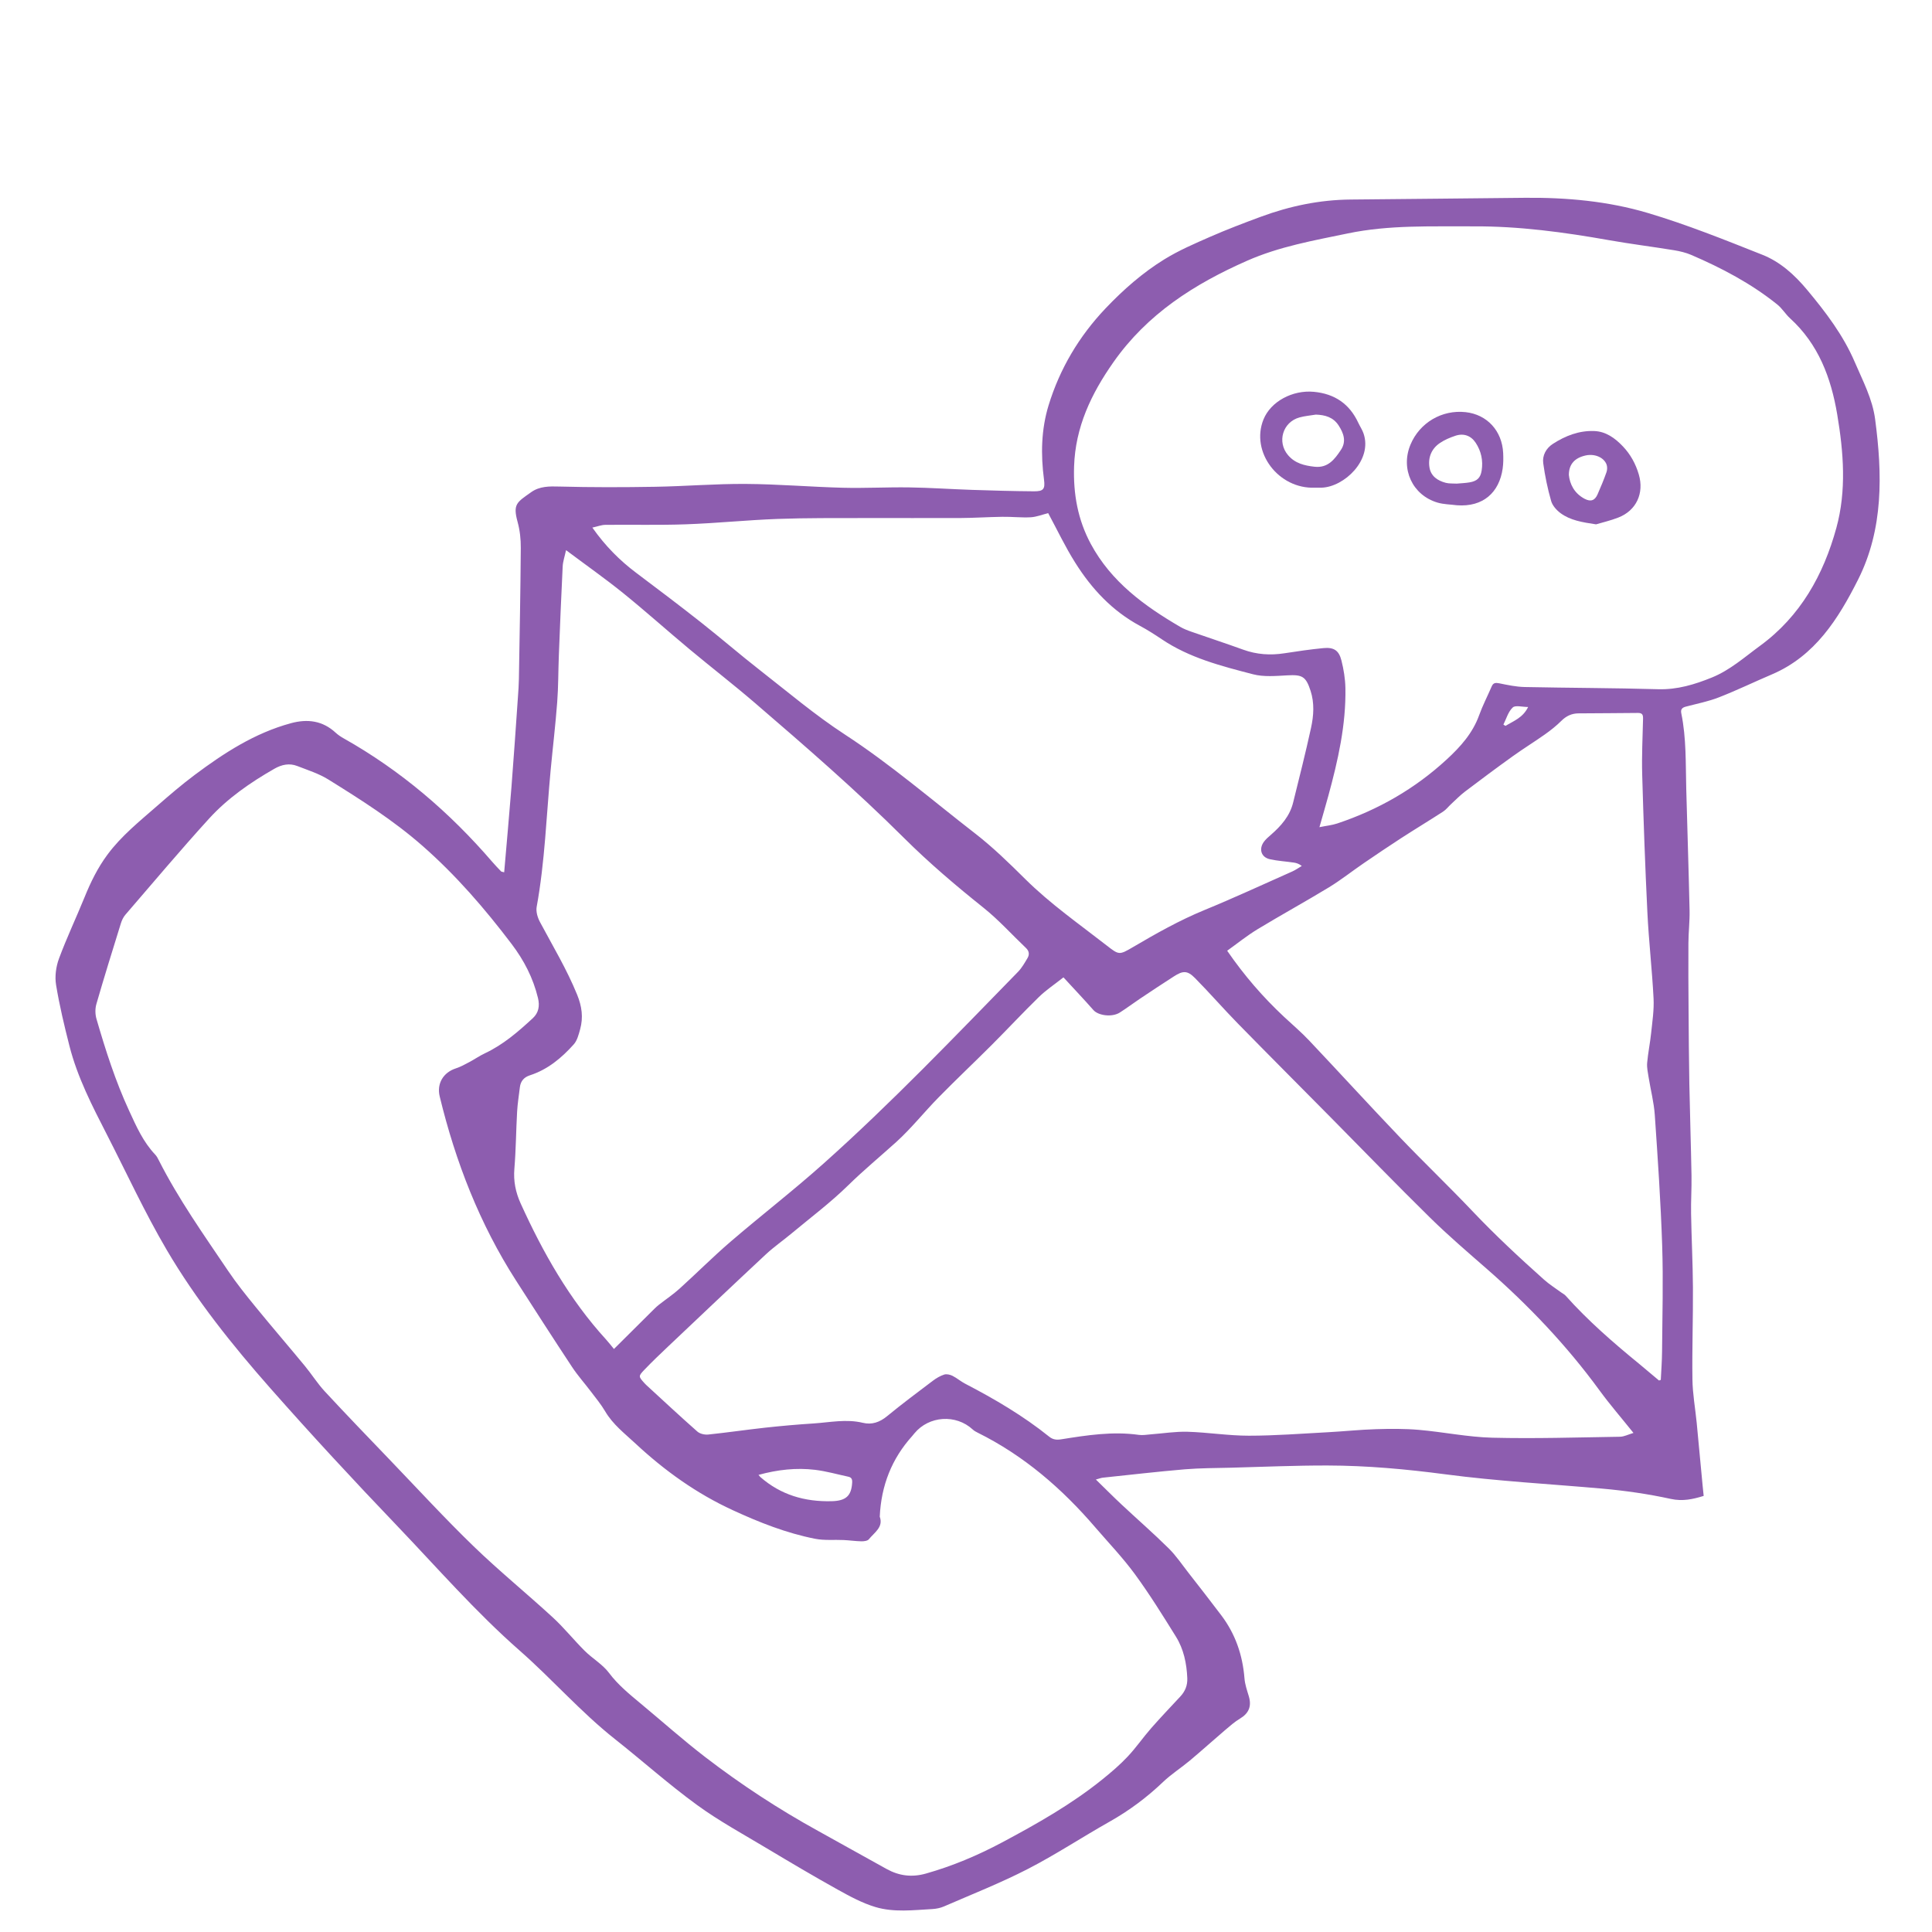 <?xml version="1.0" encoding="UTF-8"?>
<!-- Generator: Adobe Illustrator 27.9.0, SVG Export Plug-In . SVG Version: 6.00 Build 0)  -->
<svg xmlns="http://www.w3.org/2000/svg" xmlns:xlink="http://www.w3.org/1999/xlink" version="1.1" id="Layer_1" x="0px" y="0px" viewBox="0 0 500 500" style="enable-background:new 0 0 500 500;" xml:space="preserve">
<g>
	<path fill="#8d5daf" d="M130.48,225.75c0.64-7.48,1.31-14.8,1.89-22.12c0.61-7.74,1.13-15.49,1.67-23.24c0.11-1.54,0.22-3.08,0.25-4.62   c0.19-11.32,0.41-22.64,0.49-33.96c0.02-2.24-0.23-4.55-0.82-6.71c-1.29-4.7-0.17-5.1,3.5-7.72c2.19-1.56,4.7-1.54,7.36-1.46   c8.22,0.22,16.46,0.2,24.69,0.06c7.82-0.13,15.63-0.79,23.44-0.74c8.38,0.05,16.75,0.77,25.13,0.99   c5.76,0.15,11.52-0.18,17.28-0.09c5.4,0.08,10.79,0.46,16.18,0.64c5.35,0.18,10.7,0.33,16.05,0.37c2.44,0.02,2.93-0.57,2.6-3.02   c-0.86-6.51-0.73-12.98,1.19-19.25c2.91-9.48,7.88-17.84,14.72-25.05c4.59-4.83,9.6-9.24,15.26-12.73   c3.73-2.3,7.83-4.06,11.86-5.83c4.28-1.87,8.66-3.54,13.04-5.16c7.53-2.78,15.28-4.41,23.35-4.47c15.02-0.11,30.05-0.32,45.07-0.45   c10.75-0.1,21.48,0.87,31.75,3.92c10.07,2.99,19.88,6.94,29.66,10.82c4.63,1.83,8.33,5.18,11.56,9.05   c4.84,5.79,9.38,11.76,12.37,18.74c2.06,4.81,4.57,9.51,5.26,14.76c1.88,14.2,2.2,28.42-4.43,41.56   c-5.08,10.07-11.11,19.73-22.28,24.49c-4.58,1.95-9.07,4.13-13.71,5.94c-2.75,1.08-5.71,1.65-8.58,2.41   c-0.96,0.25-1.38,0.71-1.16,1.74c1.32,6.45,1.11,13,1.28,19.53c0.28,10.49,0.63,20.98,0.86,31.47c0.06,2.82-0.29,5.65-0.3,8.47   c-0.04,5.7,0,11.41,0.04,17.11c0.05,6.43,0.08,12.86,0.2,19.29c0.15,7.91,0.42,15.83,0.56,23.74c0.06,3.29-0.17,6.58-0.11,9.87   c0.11,6.37,0.44,12.74,0.48,19.12c0.05,7.92-0.24,15.85-0.13,23.77c0.05,3.73,0.73,7.46,1.1,11.19c0.53,5.48,1.03,10.96,1.55,16.43   c0.08,0.82,0.16,1.63,0.26,2.53c-2.8,0.86-5.41,1.45-8.5,0.78c-5.85-1.28-11.83-2.14-17.81-2.67c-13.52-1.2-27.08-1.92-40.55-3.7   c-10.1-1.33-20.26-2.26-30.45-2.28c-8.33-0.02-16.65,0.35-24.98,0.57c-4.01,0.1-8.03,0.09-12.03,0.42   c-7.07,0.6-14.11,1.42-21.16,2.16c-0.48,0.05-0.94,0.24-1.82,0.48c2.39,2.33,4.48,4.44,6.64,6.46c4.06,3.8,8.26,7.45,12.21,11.36   c1.96,1.94,3.52,4.29,5.23,6.47c2.82,3.61,5.64,7.22,8.4,10.88c3.63,4.81,5.5,10.27,5.98,16.28c0.12,1.56,0.66,3.11,1.12,4.63   c0.78,2.6,0.01,4.42-2.29,5.8c-1.38,0.83-2.62,1.92-3.85,2.97c-3.05,2.6-6.02,5.29-9.09,7.86c-2.28,1.91-4.83,3.53-6.97,5.57   c-4.2,4.01-8.78,7.42-13.84,10.27c-7.12,4.02-13.96,8.54-21.21,12.27c-7.02,3.61-14.41,6.52-21.66,9.67   c-0.92,0.4-1.98,0.61-2.99,0.67c-4.93,0.27-9.95,0.91-14.73-0.52c-3.4-1.02-6.63-2.77-9.76-4.51c-6.2-3.45-12.31-7.07-18.39-10.71   c-6.08-3.65-12.36-7.06-18.07-11.23c-7.31-5.33-14.08-11.39-21.19-17.01c-8.83-6.98-16.23-15.51-24.65-22.9   c-11.45-10.05-21.42-21.52-31.9-32.48c-11.1-11.6-22.02-23.39-32.64-35.43c-9.87-11.2-19.24-22.9-26.81-35.79   c-5.67-9.65-10.37-19.87-15.48-29.84c-3.8-7.41-7.63-14.83-9.7-22.96c-1.33-5.23-2.59-10.49-3.46-15.8   c-0.36-2.18-0.02-4.7,0.75-6.79c2-5.39,4.47-10.6,6.64-15.93c1.57-3.88,3.39-7.58,5.89-10.96c3.62-4.9,8.34-8.66,12.86-12.62   c3.18-2.78,6.39-5.53,9.77-8.06c7.6-5.68,15.52-10.81,24.84-13.35c4.34-1.18,8.24-0.67,11.63,2.47c0.6,0.55,1.3,1.02,2.01,1.42   c14.79,8.32,27.47,19.17,38.51,32c0.74,0.86,1.53,1.67,2.31,2.49C129.74,225.58,129.87,225.58,130.48,225.75z M227.68,392.51   c0.99,2.72-1.39,4.09-2.82,5.85c-0.34,0.43-1.27,0.54-1.93,0.53c-1.53-0.03-3.06-0.26-4.59-0.33c-2.46-0.12-4.98,0.15-7.37-0.32   c-7.44-1.46-14.48-4.25-21.34-7.41c-9.33-4.29-17.59-10.19-25.11-17.19c-2.82-2.63-5.89-4.96-7.9-8.38   c-1.06-1.81-2.42-3.44-3.69-5.12c-1.61-2.13-3.4-4.13-4.87-6.35c-4.9-7.42-9.71-14.9-14.51-22.38   c-9.43-14.69-15.65-30.72-19.75-47.63c-0.82-3.37,0.94-6.24,4.19-7.29c1.21-0.39,2.35-1.03,3.48-1.63   c1.36-0.72,2.64-1.62,4.03-2.27c4.73-2.22,8.61-5.59,12.39-9.08c1.5-1.39,1.84-3.15,1.34-5.23c-1.26-5.19-3.6-9.73-6.84-14   c-6.96-9.18-14.42-17.82-23.11-25.43c-7.52-6.59-15.89-11.89-24.32-17.13c-2.45-1.52-5.31-2.42-8.03-3.48   c-2.05-0.8-4.03-0.37-5.92,0.71c-6.2,3.55-12.07,7.61-16.88,12.88c-7.41,8.14-14.49,16.57-21.68,24.9   c-0.55,0.64-0.94,1.49-1.19,2.31c-2.15,6.92-4.3,13.83-6.31,20.79c-0.35,1.2-0.33,2.67,0.02,3.87c2.35,8.09,4.91,16.1,8.46,23.78   c1.86,4.04,3.63,8.06,6.74,11.33c0.38,0.4,0.66,0.92,0.91,1.43c5.11,10.09,11.63,19.28,17.93,28.62c2.21,3.28,4.7,6.38,7.2,9.44   c4.16,5.1,8.47,10.09,12.66,15.17c1.8,2.18,3.31,4.61,5.23,6.67c5.6,6.04,11.32,11.97,17.02,17.91   c7.09,7.39,14.03,14.94,21.38,22.06c6.61,6.4,13.77,12.23,20.55,18.46c2.94,2.7,5.45,5.86,8.29,8.68c2,1.99,4.61,3.47,6.27,5.69   c2.37,3.16,5.33,5.54,8.29,8.01c5.54,4.6,10.93,9.41,16.63,13.79c9.23,7.09,18.96,13.46,29.16,19.08   c5.95,3.28,11.85,6.62,17.8,9.89c3.2,1.76,6.51,2.19,10.12,1.17c6.87-1.94,13.39-4.69,19.66-8.03c9.08-4.84,18.04-9.9,26.08-16.39   c2.28-1.84,4.52-3.76,6.52-5.89c2.17-2.31,3.98-4.96,6.08-7.35c2.44-2.78,5-5.46,7.52-8.17c1.25-1.34,1.88-2.88,1.8-4.75   c-0.16-3.82-0.93-7.52-2.95-10.76c-3.39-5.46-6.79-10.93-10.58-16.11c-3.12-4.27-6.81-8.12-10.27-12.14   c-8.63-10.06-18.49-18.59-30.45-24.52c-0.46-0.23-0.92-0.48-1.29-0.83c-4.33-4-11.31-3.55-15.07,1c-0.2,0.24-0.39,0.48-0.59,0.71   C230.79,377.51,228.05,384.43,227.68,392.51z M341.47,214.07c1.75-0.36,3.24-0.5,4.62-0.96c10.58-3.53,20.07-8.97,28.29-16.54   c3.54-3.26,6.73-6.78,8.41-11.45c0.92-2.55,2.18-4.97,3.25-7.46c0.41-0.97,1-1.01,1.97-0.82c2.16,0.44,4.36,0.91,6.55,0.96   c11.53,0.24,23.06,0.24,34.58,0.57c4.95,0.14,9.42-1.22,13.89-3.03c4.71-1.91,8.45-5.27,12.47-8.21   c10.45-7.64,16.41-18.36,19.74-30.48c2.66-9.66,1.88-19.59,0.23-29.4c-1.6-9.49-4.85-18.16-12.18-24.85   c-1.21-1.1-2.08-2.6-3.35-3.61c-6.75-5.42-14.34-9.42-22.25-12.82c-1.4-0.6-2.93-0.96-4.44-1.21c-5.58-0.91-11.2-1.61-16.76-2.59   c-11.67-2.07-23.37-3.66-35.25-3.59c-10.84,0.06-21.71-0.41-32.44,1.83c-8.84,1.84-17.7,3.38-26.1,7.09   c-13.66,6.03-25.79,13.76-34.55,26.24c-5.75,8.18-9.85,16.79-10.18,26.98c-0.23,7.1,0.95,13.77,4.34,20.07   c5.28,9.78,13.81,16,23.09,21.42c0.92,0.54,1.95,0.94,2.96,1.29c4.46,1.56,8.95,3.03,13.4,4.64c3.48,1.26,7,1.49,10.63,0.93   c3.35-0.52,6.71-1.01,10.09-1.34c2.7-0.26,4.02,0.57,4.68,3.19c0.59,2.32,0.98,4.75,1.03,7.13c0.18,9.56-1.93,18.78-4.42,27.92   C343.06,208.56,342.3,211.15,341.47,214.07z M275.22,252.94c-2.28,1.81-4.49,3.27-6.35,5.08c-4.16,4.06-8.12,8.32-12.23,12.43   c-4.55,4.55-9.23,8.96-13.73,13.55c-3.71,3.78-7.03,7.98-10.94,11.53c-4.15,3.75-8.45,7.3-12.47,11.24   c-4.54,4.45-9.68,8.31-14.58,12.39c-2.21,1.85-4.6,3.5-6.71,5.46c-8.47,7.89-16.86,15.87-25.27,23.82   c-2.09,1.98-4.18,3.97-6.17,6.05c-1.61,1.68-1.54,1.75,0.04,3.5c0.14,0.15,0.28,0.3,0.43,0.44c4.4,4.04,8.76,8.11,13.24,12.06   c0.66,0.58,1.88,0.86,2.79,0.77c4.9-0.51,9.78-1.23,14.68-1.77c4.19-0.46,8.4-0.83,12.6-1.1c4.24-0.28,8.46-1.2,12.74-0.17   c2.34,0.57,4.36-0.13,6.27-1.7c3.86-3.17,7.86-6.16,11.85-9.17c0.89-0.67,1.9-1.27,2.95-1.61c0.62-0.2,1.51,0.01,2.14,0.32   c1.14,0.57,2.12,1.44,3.26,2.03c7.64,3.97,15.04,8.31,21.77,13.72c0.99,0.8,1.95,0.87,3.14,0.68c6.65-1.06,13.31-2.1,20.09-1.14   c1,0.14,2.04-0.06,3.07-0.14c3.17-0.24,6.35-0.76,9.51-0.67c5.29,0.16,10.57,1.02,15.85,1.02c6.83,0,13.67-0.54,20.5-0.9   c4.16-0.22,8.31-0.67,12.47-0.79c3.68-0.11,7.4-0.14,11.06,0.18c6.35,0.55,12.66,1.87,19,2.03c11.01,0.27,22.03-0.08,33.04-0.25   c1.07-0.02,2.14-0.59,3.48-0.99c-3.15-3.93-6.13-7.36-8.79-11.01c-8.51-11.66-18.39-22.03-29.24-31.51   c-4.92-4.3-9.9-8.56-14.56-13.14c-8.67-8.51-17.11-17.25-25.66-25.89c-8.03-8.12-16.11-16.21-24.1-24.37   c-3.78-3.86-7.33-7.95-11.12-11.79c-1.96-1.99-3.11-1.96-5.48-0.43c-2.94,1.89-5.86,3.82-8.77,5.77c-1.75,1.17-3.44,2.45-5.22,3.58   c-2.03,1.29-5.59,0.78-6.83-0.65C280.5,258.59,277.92,255.88,275.22,252.94z M146.49,142.38c-0.35,1.65-0.81,2.94-0.87,4.24   c-0.38,7.65-0.69,15.31-0.99,22.97c-0.16,4.06-0.12,8.13-0.43,12.18c-0.44,5.84-1.14,11.67-1.69,17.5   c-1.11,11.82-1.48,23.71-3.62,35.43c-0.22,1.23,0.24,2.78,0.86,3.93c3.31,6.21,6.94,12.23,9.61,18.79   c1.24,3.04,1.62,5.89,0.78,8.95c-0.38,1.37-0.76,2.92-1.66,3.92c-3.14,3.51-6.74,6.51-11.34,8c-1.54,0.5-2.41,1.51-2.6,3.11   c-0.25,2.09-0.59,4.18-0.71,6.28c-0.28,4.93-0.3,9.87-0.71,14.79c-0.27,3.2,0.33,6.12,1.62,8.97   c5.79,12.75,12.63,24.85,22.14,35.26c0.68,0.75,1.3,1.56,2.01,2.42c3.57-3.54,7.02-6.98,10.48-10.42c0.4-0.39,0.82-0.77,1.26-1.11   c1.74-1.36,3.59-2.59,5.22-4.07c4.43-4,8.65-8.24,13.17-12.13c7.96-6.84,16.29-13.27,24.11-20.26   c17.6-15.71,33.88-32.77,50.35-49.64c0.98-1.01,1.7-2.3,2.43-3.52c0.55-0.92,0.45-1.84-0.4-2.64c-3.65-3.47-7.04-7.25-10.95-10.38   c-7.17-5.73-14.14-11.65-20.64-18.12c-12.3-12.25-25.41-23.61-38.56-34.92c-5.54-4.76-11.33-9.23-16.94-13.91   c-5.77-4.81-11.36-9.83-17.2-14.55C156.55,149.69,151.62,146.22,146.49,142.38z M271.27,132.8c-1.53,0.38-3.01,0.98-4.51,1.07   c-2.44,0.13-4.91-0.16-7.36-0.12c-3.69,0.05-7.38,0.3-11.07,0.32c-8.13,0.04-16.27-0.03-24.41,0c-7.57,0.02-15.14-0.05-22.69,0.23   c-7.91,0.29-15.8,1.11-23.71,1.39c-6.94,0.25-13.9,0.06-20.84,0.14c-1.04,0.01-2.08,0.43-3.38,0.71c3.37,4.78,7.08,8.5,11.35,11.71   c5.59,4.2,11.17,8.41,16.66,12.74c5.17,4.07,10.15,8.39,15.34,12.44c7.25,5.66,14.31,11.65,22,16.66   c11.86,7.73,22.53,16.95,33.67,25.58c4.62,3.58,8.85,7.7,13.01,11.83c6.47,6.41,13.9,11.6,21.04,17.16   c3.24,2.52,3.26,2.55,6.88,0.43c5.99-3.52,12.01-6.92,18.46-9.57c7.65-3.14,15.16-6.62,22.72-9.98c0.86-0.38,1.65-0.95,2.47-1.43   c-0.7-0.55-1.36-0.77-2.04-0.87c-2.08-0.31-4.2-0.42-6.24-0.88c-2.2-0.5-2.88-2.56-1.58-4.43c0.49-0.7,1.18-1.29,1.84-1.86   c2.65-2.3,4.92-4.87,5.78-8.37c1.59-6.42,3.22-12.84,4.63-19.31c0.69-3.16,0.92-6.43-0.12-9.62c-1.21-3.72-2.15-4.2-6.01-3.99   c-2.96,0.16-6.09,0.45-8.89-0.28c-8.19-2.13-16.44-4.23-23.62-9.07c-1.83-1.23-3.71-2.43-5.65-3.47   c-7.14-3.84-12.48-9.57-16.72-16.32C275.69,141.55,273.62,137.15,271.27,132.8z M429.35,357.27c0.15-0.05,0.31-0.1,0.46-0.15   c0.12-2.45,0.31-4.89,0.33-7.34c0.07-9.16,0.33-18.32,0.03-27.47c-0.37-11.25-1.14-22.5-1.91-33.74c-0.22-3.26-1.07-6.47-1.59-9.71   c-0.2-1.25-0.49-2.54-0.39-3.77c0.23-2.61,0.77-5.19,1.04-7.79c0.31-2.96,0.77-5.95,0.62-8.9c-0.38-7.44-1.24-14.86-1.6-22.3   c-0.58-11.86-1-23.73-1.34-35.6c-0.14-4.83,0.11-9.67,0.22-14.5c0.02-0.99-0.17-1.5-1.34-1.49c-5.14,0.08-10.28,0.05-15.43,0.11   c-1.71,0.02-3.13,0.69-4.38,1.94c-1.3,1.29-2.76,2.45-4.26,3.51c-2.73,1.93-5.58,3.68-8.29,5.63c-4.17,2.99-8.29,6.06-12.38,9.16   c-1.26,0.96-2.38,2.11-3.55,3.19c-0.72,0.66-1.32,1.48-2.13,2c-3.58,2.32-7.24,4.53-10.83,6.85c-3.27,2.12-6.49,4.3-9.71,6.5   c-3.01,2.06-5.88,4.34-8.99,6.24c-6.11,3.71-12.38,7.15-18.49,10.85c-2.73,1.66-5.24,3.69-7.85,5.56   c4.44,6.45,9.29,12.03,14.72,17.11c2.18,2.04,4.47,3.97,6.51,6.14c7.88,8.34,15.62,16.82,23.55,25.12   c6.15,6.44,12.6,12.6,18.73,19.06c5.88,6.2,12.13,12.01,18.49,17.69c1.41,1.26,3.04,2.28,4.57,3.4c0.33,0.24,0.72,0.42,0.99,0.72   c5.81,6.51,12.38,12.21,19.12,17.72C425.98,354.43,427.66,355.86,429.35,357.27z M196.3,381.7c0.29,0.34,0.37,0.46,0.48,0.56   c5.29,4.62,11.47,6.42,18.46,6.25c3.7-0.09,5.11-1.39,5.3-4.83c0.05-0.93-0.22-1.35-1.04-1.52c-2.85-0.61-5.68-1.42-8.57-1.77   C206.08,379.81,201.26,380.34,196.3,381.7z M389.08,187.52c0.18,0.11,0.36,0.23,0.54,0.34c2.08-1.27,4.51-2.1,5.86-4.89   c-1.52,0-3.3-0.52-3.98,0.12C390.32,184.18,389.84,186.01,389.08,187.52z"></path>
	<path fill="#8d5daf" d="M413.06,135.7c-3.65-0.54-6.67-1.05-9.17-2.88c-1.05-0.77-2.12-1.97-2.46-3.18c-0.91-3.18-1.59-6.45-2.04-9.74   c-0.28-2.03,0.74-3.89,2.48-5.02c3.24-2.1,6.8-3.48,10.71-3.33c3.03,0.11,5.4,1.84,7.42,3.97c1.98,2.08,3.32,4.53,4.13,7.3   c1.41,4.83-0.65,9.31-5.31,11.12C416.78,134.74,414.63,135.23,413.06,135.7z M406.02,122.9c0.23,2.34,1.37,4.76,4.08,6.19   c1.6,0.84,2.66,0.44,3.36-1.18c0.82-1.88,1.62-3.78,2.3-5.72c0.22-0.62,0.23-1.46-0.01-2.05c-0.75-1.83-3.11-2.76-5.37-2.27   C407.6,118.48,406.03,120.07,406.02,122.9z"></path>
	<path fill="#8d5daf" d="M340.35,126.21c-9.49,0.42-16.77-9.24-13.36-17.66c1.89-4.66,7.52-7.66,13.03-7.15c5.4,0.51,9.23,3.12,11.51,8.03   c0.43,0.92,1.02,1.78,1.35,2.74c2.38,6.89-5.01,13.84-10.83,14.04C341.48,126.23,340.92,126.21,340.35,126.21z M340.54,107.3   c-1.41,0.24-2.86,0.35-4.23,0.73c-4.36,1.2-5.87,6.36-2.96,9.77c1.81,2.13,4.25,2.7,6.85,2.99c3.48,0.39,5.22-1.94,6.83-4.36   c1.46-2.19,0.71-4.32-0.6-6.33C345.04,107.97,342.94,107.38,340.54,107.3z"></path>
	<path fill="#8d5daf" d="M377.03,130.76c-1.67-0.22-3.41-0.22-5-0.69c-6.51-1.92-9.63-8.73-6.99-15.02c2.38-5.67,8.12-9.05,14.24-8.39   c5.56,0.6,9.47,4.83,9.74,10.6c0.06,1.33,0.06,2.68-0.13,4C388.01,127.41,383.87,131.28,377.03,130.76z M376.99,125.16   c1.08-0.1,2.21-0.13,3.32-0.32c1.96-0.33,2.84-1.16,3.14-3.06c0.41-2.58-0.11-5.02-1.55-7.2c-1.23-1.85-3.13-2.52-5.26-1.8   c-1.4,0.47-2.81,1.06-4.02,1.89c-2.18,1.49-3.08,3.76-2.67,6.31c0.36,2.26,2.13,3.44,4.24,3.98   C375.06,125.18,376.01,125.1,376.99,125.16z"></path>
</g>
</svg>
